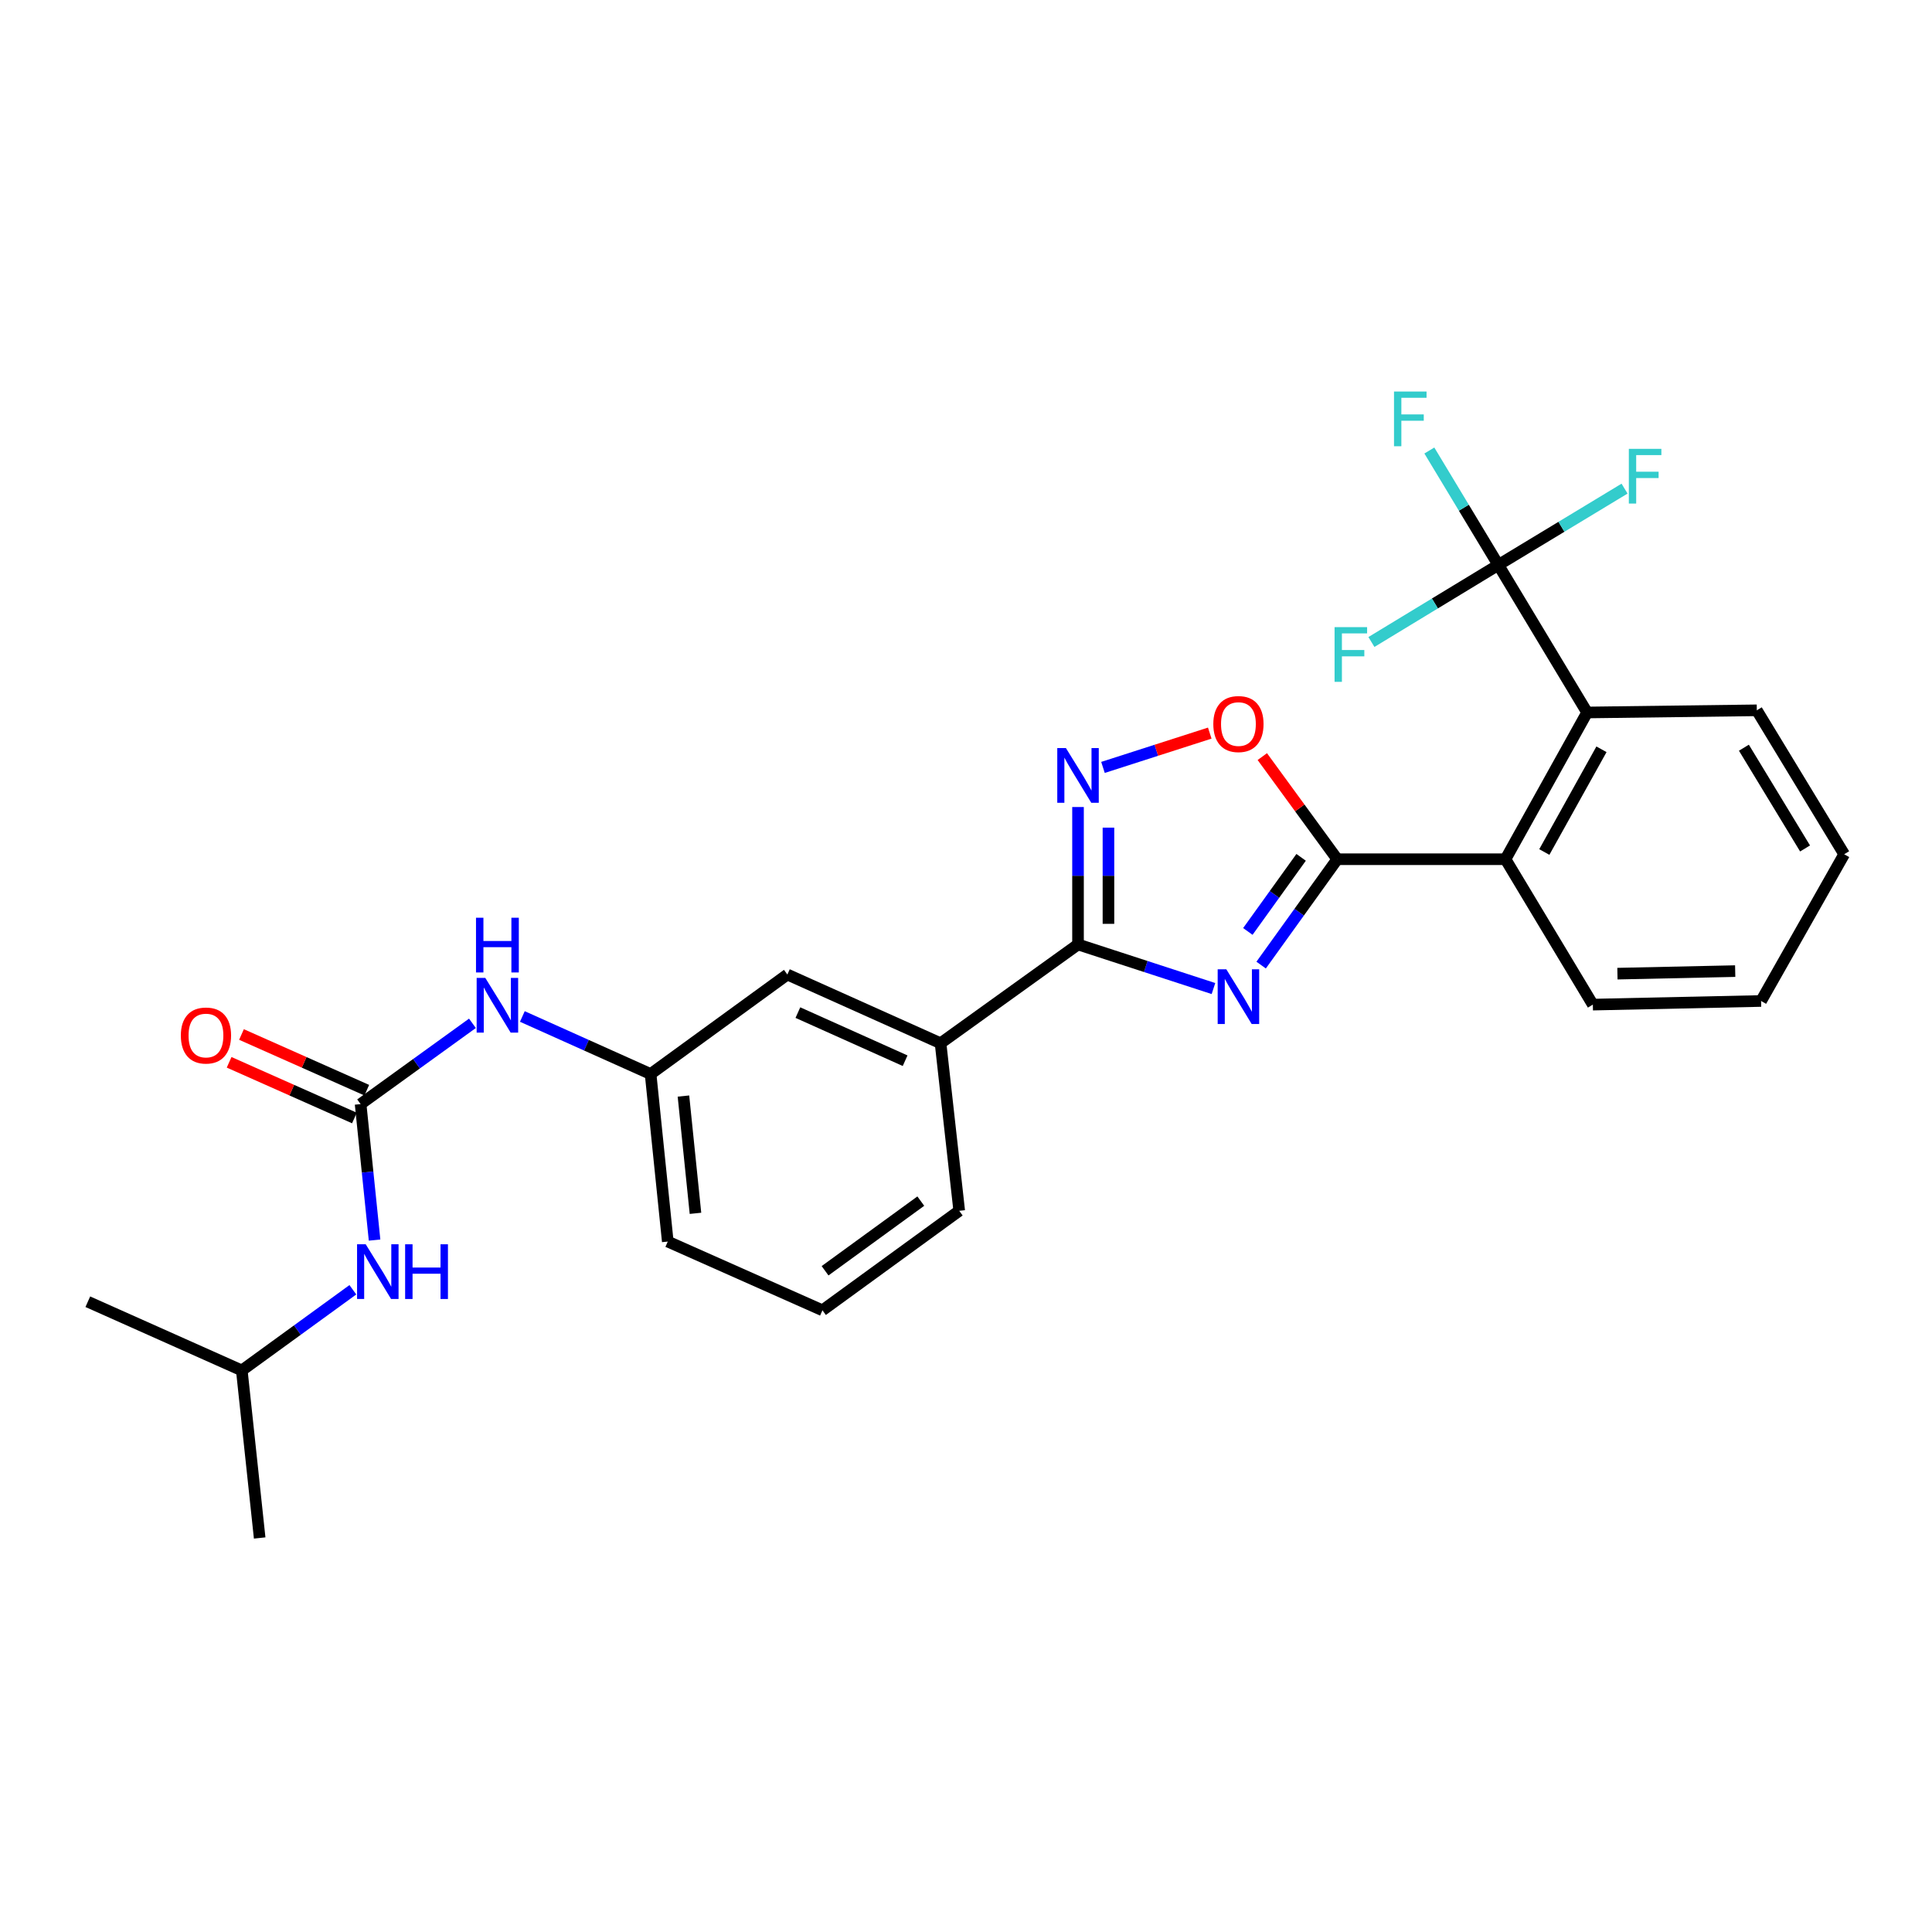 <?xml version='1.0' encoding='iso-8859-1'?>
<svg version='1.1' baseProfile='full'
              xmlns='http://www.w3.org/2000/svg'
                      xmlns:rdkit='http://www.rdkit.org/xml'
                      xmlns:xlink='http://www.w3.org/1999/xlink'
                  xml:space='preserve'
width='1000px' height='1000px' viewBox='0 0 1000 1000'>
<!-- END OF HEADER -->
<rect style='opacity:1.0;fill:#FFFFFF;stroke:none' width='1000' height='1000' x='0' y='0'> </rect>
<path class='bond-0' d='M 652.764,499.528 L 672.46,472.132' style='fill:none;fill-rule:evenodd;stroke:#0000FF;stroke-width:6px;stroke-linecap:butt;stroke-linejoin:miter;stroke-opacity:1' />
<path class='bond-0' d='M 672.46,472.132 L 692.156,444.735' style='fill:none;fill-rule:evenodd;stroke:#000000;stroke-width:6px;stroke-linecap:butt;stroke-linejoin:miter;stroke-opacity:1' />
<path class='bond-0' d='M 645.883,482.114 L 659.671,462.937' style='fill:none;fill-rule:evenodd;stroke:#0000FF;stroke-width:6px;stroke-linecap:butt;stroke-linejoin:miter;stroke-opacity:1' />
<path class='bond-0' d='M 659.671,462.937 L 673.458,443.76' style='fill:none;fill-rule:evenodd;stroke:#000000;stroke-width:6px;stroke-linecap:butt;stroke-linejoin:miter;stroke-opacity:1' />
<path class='bond-1' d='M 628.086,511.671 L 593.034,500.259' style='fill:none;fill-rule:evenodd;stroke:#0000FF;stroke-width:6px;stroke-linecap:butt;stroke-linejoin:miter;stroke-opacity:1' />
<path class='bond-1' d='M 593.034,500.259 L 557.982,488.847' style='fill:none;fill-rule:evenodd;stroke:#000000;stroke-width:6px;stroke-linecap:butt;stroke-linejoin:miter;stroke-opacity:1' />
<path class='bond-4' d='M 692.156,444.735 L 672.763,418.175' style='fill:none;fill-rule:evenodd;stroke:#000000;stroke-width:6px;stroke-linecap:butt;stroke-linejoin:miter;stroke-opacity:1' />
<path class='bond-4' d='M 672.763,418.175 L 653.369,391.614' style='fill:none;fill-rule:evenodd;stroke:#FF0000;stroke-width:6px;stroke-linecap:butt;stroke-linejoin:miter;stroke-opacity:1' />
<path class='bond-6' d='M 692.156,444.735 L 779.234,444.735' style='fill:none;fill-rule:evenodd;stroke:#000000;stroke-width:6px;stroke-linecap:butt;stroke-linejoin:miter;stroke-opacity:1' />
<path class='bond-2' d='M 557.982,488.847 L 557.982,453.281' style='fill:none;fill-rule:evenodd;stroke:#000000;stroke-width:6px;stroke-linecap:butt;stroke-linejoin:miter;stroke-opacity:1' />
<path class='bond-2' d='M 557.982,453.281 L 557.982,417.714' style='fill:none;fill-rule:evenodd;stroke:#0000FF;stroke-width:6px;stroke-linecap:butt;stroke-linejoin:miter;stroke-opacity:1' />
<path class='bond-2' d='M 573.733,478.177 L 573.733,453.281' style='fill:none;fill-rule:evenodd;stroke:#000000;stroke-width:6px;stroke-linecap:butt;stroke-linejoin:miter;stroke-opacity:1' />
<path class='bond-2' d='M 573.733,453.281 L 573.733,428.384' style='fill:none;fill-rule:evenodd;stroke:#0000FF;stroke-width:6px;stroke-linecap:butt;stroke-linejoin:miter;stroke-opacity:1' />
<path class='bond-8' d='M 557.982,488.847 L 486.83,539.986' style='fill:none;fill-rule:evenodd;stroke:#000000;stroke-width:6px;stroke-linecap:butt;stroke-linejoin:miter;stroke-opacity:1' />
<path class='bond-27' d='M 570.902,397.215 L 598.535,388.335' style='fill:none;fill-rule:evenodd;stroke:#0000FF;stroke-width:6px;stroke-linecap:butt;stroke-linejoin:miter;stroke-opacity:1' />
<path class='bond-27' d='M 598.535,388.335 L 626.168,379.455' style='fill:none;fill-rule:evenodd;stroke:#FF0000;stroke-width:6px;stroke-linecap:butt;stroke-linejoin:miter;stroke-opacity:1' />
<path class='bond-3' d='M 775.541,292.412 L 821.491,368.779' style='fill:none;fill-rule:evenodd;stroke:#000000;stroke-width:6px;stroke-linecap:butt;stroke-linejoin:miter;stroke-opacity:1' />
<path class='bond-14' d='M 775.541,292.412 L 757.685,262.797' style='fill:none;fill-rule:evenodd;stroke:#000000;stroke-width:6px;stroke-linecap:butt;stroke-linejoin:miter;stroke-opacity:1' />
<path class='bond-14' d='M 757.685,262.797 L 739.828,233.182' style='fill:none;fill-rule:evenodd;stroke:#33CCCC;stroke-width:6px;stroke-linecap:butt;stroke-linejoin:miter;stroke-opacity:1' />
<path class='bond-15' d='M 775.541,292.412 L 808.204,272.663' style='fill:none;fill-rule:evenodd;stroke:#000000;stroke-width:6px;stroke-linecap:butt;stroke-linejoin:miter;stroke-opacity:1' />
<path class='bond-15' d='M 808.204,272.663 L 840.867,252.913' style='fill:none;fill-rule:evenodd;stroke:#33CCCC;stroke-width:6px;stroke-linecap:butt;stroke-linejoin:miter;stroke-opacity:1' />
<path class='bond-16' d='M 775.541,292.412 L 742.693,312.355' style='fill:none;fill-rule:evenodd;stroke:#000000;stroke-width:6px;stroke-linecap:butt;stroke-linejoin:miter;stroke-opacity:1' />
<path class='bond-16' d='M 742.693,312.355 L 709.845,332.297' style='fill:none;fill-rule:evenodd;stroke:#33CCCC;stroke-width:6px;stroke-linecap:butt;stroke-linejoin:miter;stroke-opacity:1' />
<path class='bond-5' d='M 186.647,571.48 L 215.59,550.574' style='fill:none;fill-rule:evenodd;stroke:#000000;stroke-width:6px;stroke-linecap:butt;stroke-linejoin:miter;stroke-opacity:1' />
<path class='bond-5' d='M 215.59,550.574 L 244.534,529.668' style='fill:none;fill-rule:evenodd;stroke:#0000FF;stroke-width:6px;stroke-linecap:butt;stroke-linejoin:miter;stroke-opacity:1' />
<path class='bond-10' d='M 186.647,571.48 L 190.262,606.67' style='fill:none;fill-rule:evenodd;stroke:#000000;stroke-width:6px;stroke-linecap:butt;stroke-linejoin:miter;stroke-opacity:1' />
<path class='bond-10' d='M 190.262,606.67 L 193.877,641.86' style='fill:none;fill-rule:evenodd;stroke:#0000FF;stroke-width:6px;stroke-linecap:butt;stroke-linejoin:miter;stroke-opacity:1' />
<path class='bond-11' d='M 189.846,564.284 L 157.42,549.869' style='fill:none;fill-rule:evenodd;stroke:#000000;stroke-width:6px;stroke-linecap:butt;stroke-linejoin:miter;stroke-opacity:1' />
<path class='bond-11' d='M 157.42,549.869 L 124.993,535.455' style='fill:none;fill-rule:evenodd;stroke:#FF0000;stroke-width:6px;stroke-linecap:butt;stroke-linejoin:miter;stroke-opacity:1' />
<path class='bond-11' d='M 183.448,578.677 L 151.021,564.263' style='fill:none;fill-rule:evenodd;stroke:#000000;stroke-width:6px;stroke-linecap:butt;stroke-linejoin:miter;stroke-opacity:1' />
<path class='bond-11' d='M 151.021,564.263 L 118.595,549.849' style='fill:none;fill-rule:evenodd;stroke:#FF0000;stroke-width:6px;stroke-linecap:butt;stroke-linejoin:miter;stroke-opacity:1' />
<path class='bond-7' d='M 779.234,444.735 L 821.491,368.779' style='fill:none;fill-rule:evenodd;stroke:#000000;stroke-width:6px;stroke-linecap:butt;stroke-linejoin:miter;stroke-opacity:1' />
<path class='bond-7' d='M 799.337,441 L 828.917,387.83' style='fill:none;fill-rule:evenodd;stroke:#000000;stroke-width:6px;stroke-linecap:butt;stroke-linejoin:miter;stroke-opacity:1' />
<path class='bond-17' d='M 779.234,444.735 L 824.458,519.991' style='fill:none;fill-rule:evenodd;stroke:#000000;stroke-width:6px;stroke-linecap:butt;stroke-linejoin:miter;stroke-opacity:1' />
<path class='bond-18' d='M 821.491,368.779 L 909.322,367.659' style='fill:none;fill-rule:evenodd;stroke:#000000;stroke-width:6px;stroke-linecap:butt;stroke-linejoin:miter;stroke-opacity:1' />
<path class='bond-12' d='M 486.83,539.986 L 407.54,504.415' style='fill:none;fill-rule:evenodd;stroke:#000000;stroke-width:6px;stroke-linecap:butt;stroke-linejoin:miter;stroke-opacity:1' />
<path class='bond-12' d='M 468.489,549.022 L 412.986,524.122' style='fill:none;fill-rule:evenodd;stroke:#000000;stroke-width:6px;stroke-linecap:butt;stroke-linejoin:miter;stroke-opacity:1' />
<path class='bond-20' d='M 486.83,539.986 L 496.491,626.706' style='fill:none;fill-rule:evenodd;stroke:#000000;stroke-width:6px;stroke-linecap:butt;stroke-linejoin:miter;stroke-opacity:1' />
<path class='bond-9' d='M 270.37,526.127 L 303.559,541.02' style='fill:none;fill-rule:evenodd;stroke:#0000FF;stroke-width:6px;stroke-linecap:butt;stroke-linejoin:miter;stroke-opacity:1' />
<path class='bond-9' d='M 303.559,541.02 L 336.747,555.913' style='fill:none;fill-rule:evenodd;stroke:#000000;stroke-width:6px;stroke-linecap:butt;stroke-linejoin:miter;stroke-opacity:1' />
<path class='bond-19' d='M 182.64,667.581 L 153.898,688.46' style='fill:none;fill-rule:evenodd;stroke:#0000FF;stroke-width:6px;stroke-linecap:butt;stroke-linejoin:miter;stroke-opacity:1' />
<path class='bond-19' d='M 153.898,688.46 L 125.156,709.338' style='fill:none;fill-rule:evenodd;stroke:#000000;stroke-width:6px;stroke-linecap:butt;stroke-linejoin:miter;stroke-opacity:1' />
<path class='bond-13' d='M 407.54,504.415 L 336.747,555.913' style='fill:none;fill-rule:evenodd;stroke:#000000;stroke-width:6px;stroke-linecap:butt;stroke-linejoin:miter;stroke-opacity:1' />
<path class='bond-28' d='M 336.747,555.913 L 345.638,642.632' style='fill:none;fill-rule:evenodd;stroke:#000000;stroke-width:6px;stroke-linecap:butt;stroke-linejoin:miter;stroke-opacity:1' />
<path class='bond-28' d='M 353.75,567.314 L 359.973,628.018' style='fill:none;fill-rule:evenodd;stroke:#000000;stroke-width:6px;stroke-linecap:butt;stroke-linejoin:miter;stroke-opacity:1' />
<path class='bond-25' d='M 824.458,519.991 L 911.536,518.11' style='fill:none;fill-rule:evenodd;stroke:#000000;stroke-width:6px;stroke-linecap:butt;stroke-linejoin:miter;stroke-opacity:1' />
<path class='bond-25' d='M 837.179,503.961 L 898.134,502.644' style='fill:none;fill-rule:evenodd;stroke:#000000;stroke-width:6px;stroke-linecap:butt;stroke-linejoin:miter;stroke-opacity:1' />
<path class='bond-29' d='M 909.322,367.659 L 954.545,442.163' style='fill:none;fill-rule:evenodd;stroke:#000000;stroke-width:6px;stroke-linecap:butt;stroke-linejoin:miter;stroke-opacity:1' />
<path class='bond-29' d='M 902.641,387.008 L 934.297,439.16' style='fill:none;fill-rule:evenodd;stroke:#000000;stroke-width:6px;stroke-linecap:butt;stroke-linejoin:miter;stroke-opacity:1' />
<path class='bond-23' d='M 125.156,709.338 L 134.405,796.058' style='fill:none;fill-rule:evenodd;stroke:#000000;stroke-width:6px;stroke-linecap:butt;stroke-linejoin:miter;stroke-opacity:1' />
<path class='bond-24' d='M 125.156,709.338 L 45.455,673.767' style='fill:none;fill-rule:evenodd;stroke:#000000;stroke-width:6px;stroke-linecap:butt;stroke-linejoin:miter;stroke-opacity:1' />
<path class='bond-21' d='M 496.491,626.706 L 425.698,678.212' style='fill:none;fill-rule:evenodd;stroke:#000000;stroke-width:6px;stroke-linecap:butt;stroke-linejoin:miter;stroke-opacity:1' />
<path class='bond-21' d='M 476.605,621.695 L 427.05,657.749' style='fill:none;fill-rule:evenodd;stroke:#000000;stroke-width:6px;stroke-linecap:butt;stroke-linejoin:miter;stroke-opacity:1' />
<path class='bond-22' d='M 425.698,678.212 L 345.638,642.632' style='fill:none;fill-rule:evenodd;stroke:#000000;stroke-width:6px;stroke-linecap:butt;stroke-linejoin:miter;stroke-opacity:1' />
<path class='bond-26' d='M 911.536,518.11 L 954.545,442.163' style='fill:none;fill-rule:evenodd;stroke:#000000;stroke-width:6px;stroke-linecap:butt;stroke-linejoin:miter;stroke-opacity:1' />
<path  class='atom-0' d='M 634.748 501.718
L 644.028 516.718
Q 644.948 518.198, 646.428 520.878
Q 647.908 523.558, 647.988 523.718
L 647.988 501.718
L 651.748 501.718
L 651.748 530.038
L 647.868 530.038
L 637.908 513.638
Q 636.748 511.718, 635.508 509.518
Q 634.308 507.318, 633.948 506.638
L 633.948 530.038
L 630.268 530.038
L 630.268 501.718
L 634.748 501.718
' fill='#0000FF'/>
<path  class='atom-3' d='M 551.722 387.207
L 561.002 402.207
Q 561.922 403.687, 563.402 406.367
Q 564.882 409.047, 564.962 409.207
L 564.962 387.207
L 568.722 387.207
L 568.722 415.527
L 564.842 415.527
L 554.882 399.127
Q 553.722 397.207, 552.482 395.007
Q 551.282 392.807, 550.922 392.127
L 550.922 415.527
L 547.242 415.527
L 547.242 387.207
L 551.722 387.207
' fill='#0000FF'/>
<path  class='atom-5' d='M 628.008 374.766
Q 628.008 367.966, 631.368 364.166
Q 634.728 360.366, 641.008 360.366
Q 647.288 360.366, 650.648 364.166
Q 654.008 367.966, 654.008 374.766
Q 654.008 381.646, 650.608 385.566
Q 647.208 389.446, 641.008 389.446
Q 634.768 389.446, 631.368 385.566
Q 628.008 381.686, 628.008 374.766
M 641.008 386.246
Q 645.328 386.246, 647.648 383.366
Q 650.008 380.446, 650.008 374.766
Q 650.008 369.206, 647.648 366.406
Q 645.328 363.566, 641.008 363.566
Q 636.688 363.566, 634.328 366.366
Q 632.008 369.166, 632.008 374.766
Q 632.008 380.486, 634.328 383.366
Q 636.688 386.246, 641.008 386.246
' fill='#FF0000'/>
<path  class='atom-10' d='M 251.197 506.172
L 260.477 521.172
Q 261.397 522.652, 262.877 525.332
Q 264.357 528.012, 264.437 528.172
L 264.437 506.172
L 268.197 506.172
L 268.197 534.492
L 264.317 534.492
L 254.357 518.092
Q 253.197 516.172, 251.957 513.972
Q 250.757 511.772, 250.397 511.092
L 250.397 534.492
L 246.717 534.492
L 246.717 506.172
L 251.197 506.172
' fill='#0000FF'/>
<path  class='atom-10' d='M 246.377 475.02
L 250.217 475.02
L 250.217 487.06
L 264.697 487.06
L 264.697 475.02
L 268.537 475.02
L 268.537 503.34
L 264.697 503.34
L 264.697 490.26
L 250.217 490.26
L 250.217 503.34
L 246.377 503.34
L 246.377 475.02
' fill='#0000FF'/>
<path  class='atom-11' d='M 189.295 644.039
L 198.575 659.039
Q 199.495 660.519, 200.975 663.199
Q 202.455 665.879, 202.535 666.039
L 202.535 644.039
L 206.295 644.039
L 206.295 672.359
L 202.415 672.359
L 192.455 655.959
Q 191.295 654.039, 190.055 651.839
Q 188.855 649.639, 188.495 648.959
L 188.495 672.359
L 184.815 672.359
L 184.815 644.039
L 189.295 644.039
' fill='#0000FF'/>
<path  class='atom-11' d='M 209.695 644.039
L 213.535 644.039
L 213.535 656.079
L 228.015 656.079
L 228.015 644.039
L 231.855 644.039
L 231.855 672.359
L 228.015 672.359
L 228.015 659.279
L 213.535 659.279
L 213.535 672.359
L 209.695 672.359
L 209.695 644.039
' fill='#0000FF'/>
<path  class='atom-12' d='M 93.604 535.98
Q 93.604 529.18, 96.964 525.38
Q 100.324 521.58, 106.604 521.58
Q 112.884 521.58, 116.244 525.38
Q 119.604 529.18, 119.604 535.98
Q 119.604 542.86, 116.204 546.78
Q 112.804 550.66, 106.604 550.66
Q 100.364 550.66, 96.964 546.78
Q 93.604 542.9, 93.604 535.98
M 106.604 547.46
Q 110.924 547.46, 113.244 544.58
Q 115.604 541.66, 115.604 535.98
Q 115.604 530.42, 113.244 527.62
Q 110.924 524.78, 106.604 524.78
Q 102.284 524.78, 99.924 527.58
Q 97.604 530.38, 97.604 535.98
Q 97.604 541.7, 99.924 544.58
Q 102.284 547.46, 106.604 547.46
' fill='#FF0000'/>
<path  class='atom-15' d='M 721.539 202.655
L 738.379 202.655
L 738.379 205.895
L 725.339 205.895
L 725.339 214.495
L 736.939 214.495
L 736.939 217.775
L 725.339 217.775
L 725.339 230.975
L 721.539 230.975
L 721.539 202.655
' fill='#33CCCC'/>
<path  class='atom-16' d='M 843.086 232.32
L 859.926 232.32
L 859.926 235.56
L 846.886 235.56
L 846.886 244.16
L 858.486 244.16
L 858.486 247.44
L 846.886 247.44
L 846.886 260.64
L 843.086 260.64
L 843.086 232.32
' fill='#33CCCC'/>
<path  class='atom-17' d='M 690.772 324.605
L 707.612 324.605
L 707.612 327.845
L 694.572 327.845
L 694.572 336.445
L 706.172 336.445
L 706.172 339.725
L 694.572 339.725
L 694.572 352.925
L 690.772 352.925
L 690.772 324.605
' fill='#33CCCC'/>
</svg>
